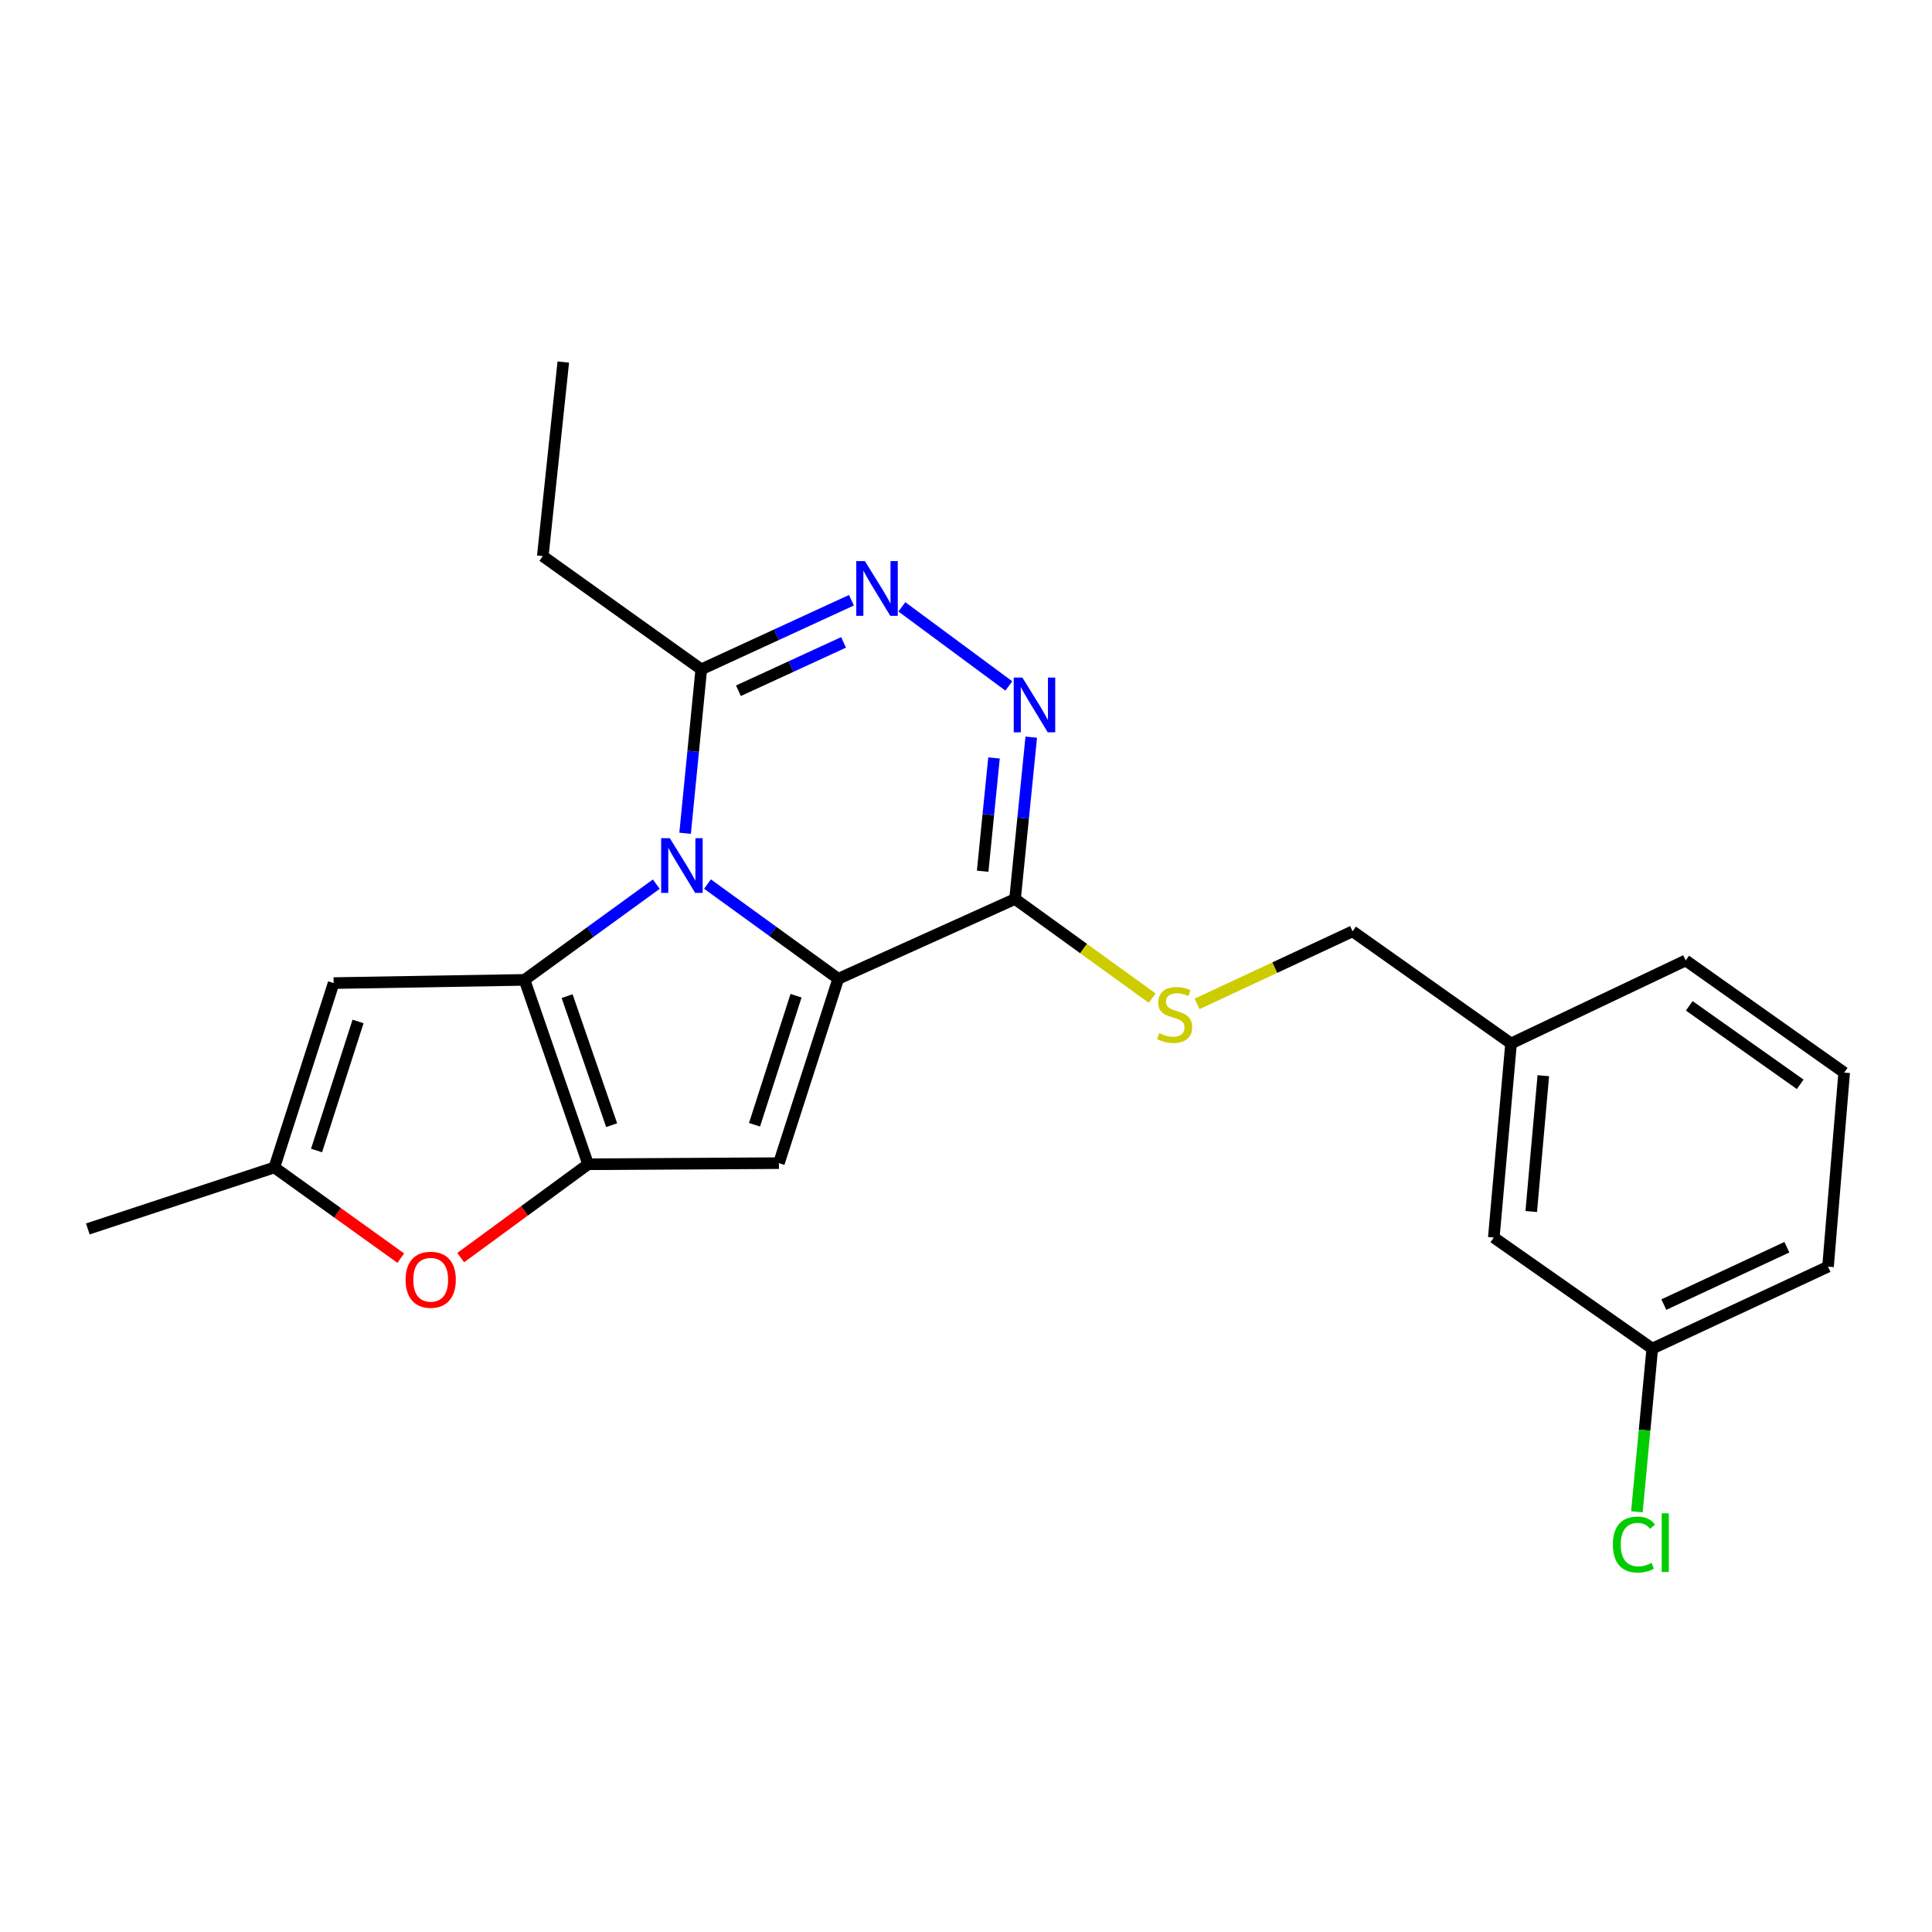 <?xml version='1.0' encoding='iso-8859-1'?>
<svg version='1.1' baseProfile='full'
              xmlns='http://www.w3.org/2000/svg'
                      xmlns:rdkit='http://www.rdkit.org/xml'
                      xmlns:xlink='http://www.w3.org/1999/xlink'
                  xml:space='preserve'
width='1000px' height='1000px' viewBox='0 0 1000 1000'>
<!-- END OF HEADER -->
<rect style='opacity:1.0;fill:#FFFFFF;stroke:none' width='1000' height='1000' x='0' y='0'> </rect>
<path class='bond-0' d='M 366.196,457.596 L 400.035,482.107' style='fill:none;fill-rule:evenodd;stroke:#0000FF;stroke-width:6px;stroke-linecap:butt;stroke-linejoin:miter;stroke-opacity:1' />
<path class='bond-0' d='M 400.035,482.107 L 433.874,506.618' style='fill:none;fill-rule:evenodd;stroke:#000000;stroke-width:6px;stroke-linecap:butt;stroke-linejoin:miter;stroke-opacity:1' />
<path class='bond-1' d='M 339.701,457.635 L 305.59,482.409' style='fill:none;fill-rule:evenodd;stroke:#0000FF;stroke-width:6px;stroke-linecap:butt;stroke-linejoin:miter;stroke-opacity:1' />
<path class='bond-1' d='M 305.59,482.409 L 271.48,507.182' style='fill:none;fill-rule:evenodd;stroke:#000000;stroke-width:6px;stroke-linecap:butt;stroke-linejoin:miter;stroke-opacity:1' />
<path class='bond-8' d='M 354.607,431.296 L 358.793,388.872' style='fill:none;fill-rule:evenodd;stroke:#0000FF;stroke-width:6px;stroke-linecap:butt;stroke-linejoin:miter;stroke-opacity:1' />
<path class='bond-8' d='M 358.793,388.872 L 362.978,346.448' style='fill:none;fill-rule:evenodd;stroke:#000000;stroke-width:6px;stroke-linecap:butt;stroke-linejoin:miter;stroke-opacity:1' />
<path class='bond-3' d='M 433.874,506.618 L 403.169,602.041' style='fill:none;fill-rule:evenodd;stroke:#000000;stroke-width:6px;stroke-linecap:butt;stroke-linejoin:miter;stroke-opacity:1' />
<path class='bond-3' d='M 412.03,515.385 L 390.537,582.18' style='fill:none;fill-rule:evenodd;stroke:#000000;stroke-width:6px;stroke-linecap:butt;stroke-linejoin:miter;stroke-opacity:1' />
<path class='bond-4' d='M 433.874,506.618 L 525.382,465.321' style='fill:none;fill-rule:evenodd;stroke:#000000;stroke-width:6px;stroke-linecap:butt;stroke-linejoin:miter;stroke-opacity:1' />
<path class='bond-2' d='M 271.48,507.182 L 304.407,602.614' style='fill:none;fill-rule:evenodd;stroke:#000000;stroke-width:6px;stroke-linecap:butt;stroke-linejoin:miter;stroke-opacity:1' />
<path class='bond-2' d='M 293.537,515.59 L 316.586,582.393' style='fill:none;fill-rule:evenodd;stroke:#000000;stroke-width:6px;stroke-linecap:butt;stroke-linejoin:miter;stroke-opacity:1' />
<path class='bond-7' d='M 271.48,507.182 L 172.687,508.842' style='fill:none;fill-rule:evenodd;stroke:#000000;stroke-width:6px;stroke-linecap:butt;stroke-linejoin:miter;stroke-opacity:1' />
<path class='bond-9' d='M 304.407,602.614 L 271.431,626.775' style='fill:none;fill-rule:evenodd;stroke:#000000;stroke-width:6px;stroke-linecap:butt;stroke-linejoin:miter;stroke-opacity:1' />
<path class='bond-9' d='M 271.431,626.775 L 238.454,650.937' style='fill:none;fill-rule:evenodd;stroke:#FF0000;stroke-width:6px;stroke-linecap:butt;stroke-linejoin:miter;stroke-opacity:1' />
<path class='bond-23' d='M 304.407,602.614 L 403.169,602.041' style='fill:none;fill-rule:evenodd;stroke:#000000;stroke-width:6px;stroke-linecap:butt;stroke-linejoin:miter;stroke-opacity:1' />
<path class='bond-11' d='M 525.382,465.321 L 560.871,490.972' style='fill:none;fill-rule:evenodd;stroke:#000000;stroke-width:6px;stroke-linecap:butt;stroke-linejoin:miter;stroke-opacity:1' />
<path class='bond-11' d='M 560.871,490.972 L 596.359,516.624' style='fill:none;fill-rule:evenodd;stroke:#CCCC00;stroke-width:6px;stroke-linecap:butt;stroke-linejoin:miter;stroke-opacity:1' />
<path class='bond-24' d='M 525.382,465.321 L 529.577,423.437' style='fill:none;fill-rule:evenodd;stroke:#000000;stroke-width:6px;stroke-linecap:butt;stroke-linejoin:miter;stroke-opacity:1' />
<path class='bond-24' d='M 529.577,423.437 L 533.772,381.552' style='fill:none;fill-rule:evenodd;stroke:#0000FF;stroke-width:6px;stroke-linecap:butt;stroke-linejoin:miter;stroke-opacity:1' />
<path class='bond-24' d='M 508.622,450.951 L 511.558,421.632' style='fill:none;fill-rule:evenodd;stroke:#000000;stroke-width:6px;stroke-linecap:butt;stroke-linejoin:miter;stroke-opacity:1' />
<path class='bond-24' d='M 511.558,421.632 L 514.495,392.313' style='fill:none;fill-rule:evenodd;stroke:#0000FF;stroke-width:6px;stroke-linecap:butt;stroke-linejoin:miter;stroke-opacity:1' />
<path class='bond-5' d='M 522.168,355.05 L 466.805,314.1' style='fill:none;fill-rule:evenodd;stroke:#0000FF;stroke-width:6px;stroke-linecap:butt;stroke-linejoin:miter;stroke-opacity:1' />
<path class='bond-6' d='M 440.7,310.681 L 401.839,328.565' style='fill:none;fill-rule:evenodd;stroke:#0000FF;stroke-width:6px;stroke-linecap:butt;stroke-linejoin:miter;stroke-opacity:1' />
<path class='bond-6' d='M 401.839,328.565 L 362.978,346.448' style='fill:none;fill-rule:evenodd;stroke:#000000;stroke-width:6px;stroke-linecap:butt;stroke-linejoin:miter;stroke-opacity:1' />
<path class='bond-6' d='M 436.612,332.497 L 409.41,345.015' style='fill:none;fill-rule:evenodd;stroke:#0000FF;stroke-width:6px;stroke-linecap:butt;stroke-linejoin:miter;stroke-opacity:1' />
<path class='bond-6' d='M 409.41,345.015 L 382.207,357.533' style='fill:none;fill-rule:evenodd;stroke:#000000;stroke-width:6px;stroke-linecap:butt;stroke-linejoin:miter;stroke-opacity:1' />
<path class='bond-10' d='M 172.687,508.842 L 142.003,604.274' style='fill:none;fill-rule:evenodd;stroke:#000000;stroke-width:6px;stroke-linecap:butt;stroke-linejoin:miter;stroke-opacity:1' />
<path class='bond-10' d='M 185.324,528.699 L 163.845,595.502' style='fill:none;fill-rule:evenodd;stroke:#000000;stroke-width:6px;stroke-linecap:butt;stroke-linejoin:miter;stroke-opacity:1' />
<path class='bond-17' d='M 362.978,346.448 L 280.947,287.847' style='fill:none;fill-rule:evenodd;stroke:#000000;stroke-width:6px;stroke-linecap:butt;stroke-linejoin:miter;stroke-opacity:1' />
<path class='bond-25' d='M 207.439,651.203 L 174.721,627.739' style='fill:none;fill-rule:evenodd;stroke:#FF0000;stroke-width:6px;stroke-linecap:butt;stroke-linejoin:miter;stroke-opacity:1' />
<path class='bond-25' d='M 174.721,627.739 L 142.003,604.274' style='fill:none;fill-rule:evenodd;stroke:#000000;stroke-width:6px;stroke-linecap:butt;stroke-linejoin:miter;stroke-opacity:1' />
<path class='bond-18' d='M 142.003,604.274 L 45.455,636.095' style='fill:none;fill-rule:evenodd;stroke:#000000;stroke-width:6px;stroke-linecap:butt;stroke-linejoin:miter;stroke-opacity:1' />
<path class='bond-12' d='M 619.608,519.606 L 659.849,500.829' style='fill:none;fill-rule:evenodd;stroke:#CCCC00;stroke-width:6px;stroke-linecap:butt;stroke-linejoin:miter;stroke-opacity:1' />
<path class='bond-12' d='M 659.849,500.829 L 700.09,482.051' style='fill:none;fill-rule:evenodd;stroke:#000000;stroke-width:6px;stroke-linecap:butt;stroke-linejoin:miter;stroke-opacity:1' />
<path class='bond-15' d='M 700.09,482.051 L 782.122,540.099' style='fill:none;fill-rule:evenodd;stroke:#000000;stroke-width:6px;stroke-linecap:butt;stroke-linejoin:miter;stroke-opacity:1' />
<path class='bond-13' d='M 773.188,640.541 L 782.122,540.099' style='fill:none;fill-rule:evenodd;stroke:#000000;stroke-width:6px;stroke-linecap:butt;stroke-linejoin:miter;stroke-opacity:1' />
<path class='bond-13' d='M 792.565,627.079 L 798.819,556.77' style='fill:none;fill-rule:evenodd;stroke:#000000;stroke-width:6px;stroke-linecap:butt;stroke-linejoin:miter;stroke-opacity:1' />
<path class='bond-14' d='M 773.188,640.541 L 855.21,698.026' style='fill:none;fill-rule:evenodd;stroke:#000000;stroke-width:6px;stroke-linecap:butt;stroke-linejoin:miter;stroke-opacity:1' />
<path class='bond-16' d='M 855.21,698.026 L 851.23,740.261' style='fill:none;fill-rule:evenodd;stroke:#000000;stroke-width:6px;stroke-linecap:butt;stroke-linejoin:miter;stroke-opacity:1' />
<path class='bond-16' d='M 851.23,740.261 L 847.249,782.496' style='fill:none;fill-rule:evenodd;stroke:#00CC00;stroke-width:6px;stroke-linecap:butt;stroke-linejoin:miter;stroke-opacity:1' />
<path class='bond-26' d='M 855.21,698.026 L 946.185,655.612' style='fill:none;fill-rule:evenodd;stroke:#000000;stroke-width:6px;stroke-linecap:butt;stroke-linejoin:miter;stroke-opacity:1' />
<path class='bond-26' d='M 861.204,675.251 L 924.887,645.561' style='fill:none;fill-rule:evenodd;stroke:#000000;stroke-width:6px;stroke-linecap:butt;stroke-linejoin:miter;stroke-opacity:1' />
<path class='bond-21' d='M 782.122,540.099 L 872.514,497.132' style='fill:none;fill-rule:evenodd;stroke:#000000;stroke-width:6px;stroke-linecap:butt;stroke-linejoin:miter;stroke-opacity:1' />
<path class='bond-22' d='M 280.947,287.847 L 291.56,187.394' style='fill:none;fill-rule:evenodd;stroke:#000000;stroke-width:6px;stroke-linecap:butt;stroke-linejoin:miter;stroke-opacity:1' />
<path class='bond-19' d='M 954.545,555.17 L 872.514,497.132' style='fill:none;fill-rule:evenodd;stroke:#000000;stroke-width:6px;stroke-linecap:butt;stroke-linejoin:miter;stroke-opacity:1' />
<path class='bond-19' d='M 931.782,561.247 L 874.359,520.62' style='fill:none;fill-rule:evenodd;stroke:#000000;stroke-width:6px;stroke-linecap:butt;stroke-linejoin:miter;stroke-opacity:1' />
<path class='bond-20' d='M 954.545,555.17 L 946.185,655.612' style='fill:none;fill-rule:evenodd;stroke:#000000;stroke-width:6px;stroke-linecap:butt;stroke-linejoin:miter;stroke-opacity:1' />
<path  class='atom-0' d='M 346.698 433.847
L 355.978 448.847
Q 356.898 450.327, 358.378 453.007
Q 359.858 455.687, 359.938 455.847
L 359.938 433.847
L 363.698 433.847
L 363.698 462.167
L 359.818 462.167
L 349.858 445.767
Q 348.698 443.847, 347.458 441.647
Q 346.258 439.447, 345.898 438.767
L 345.898 462.167
L 342.218 462.167
L 342.218 433.847
L 346.698 433.847
' fill='#0000FF'/>
<path  class='atom-6' d='M 529.183 350.708
L 538.463 365.708
Q 539.383 367.188, 540.863 369.868
Q 542.343 372.548, 542.423 372.708
L 542.423 350.708
L 546.183 350.708
L 546.183 379.028
L 542.303 379.028
L 532.343 362.628
Q 531.183 360.708, 529.943 358.508
Q 528.743 356.308, 528.383 355.628
L 528.383 379.028
L 524.703 379.028
L 524.703 350.708
L 529.183 350.708
' fill='#0000FF'/>
<path  class='atom-7' d='M 447.684 290.427
L 456.964 305.427
Q 457.884 306.907, 459.364 309.587
Q 460.844 312.267, 460.924 312.427
L 460.924 290.427
L 464.684 290.427
L 464.684 318.747
L 460.804 318.747
L 450.844 302.347
Q 449.684 300.427, 448.444 298.227
Q 447.244 296.027, 446.884 295.347
L 446.884 318.747
L 443.204 318.747
L 443.204 290.427
L 447.684 290.427
' fill='#0000FF'/>
<path  class='atom-10' d='M 209.929 662.392
Q 209.929 655.592, 213.289 651.792
Q 216.649 647.992, 222.929 647.992
Q 229.209 647.992, 232.569 651.792
Q 235.929 655.592, 235.929 662.392
Q 235.929 669.272, 232.529 673.192
Q 229.129 677.072, 222.929 677.072
Q 216.689 677.072, 213.289 673.192
Q 209.929 669.312, 209.929 662.392
M 222.929 673.872
Q 227.249 673.872, 229.569 670.992
Q 231.929 668.072, 231.929 662.392
Q 231.929 656.832, 229.569 654.032
Q 227.249 651.192, 222.929 651.192
Q 218.609 651.192, 216.249 653.992
Q 213.929 656.792, 213.929 662.392
Q 213.929 668.112, 216.249 670.992
Q 218.609 673.872, 222.929 673.872
' fill='#FF0000'/>
<path  class='atom-12' d='M 599.987 534.749
Q 600.307 534.869, 601.627 535.429
Q 602.947 535.989, 604.387 536.349
Q 605.867 536.669, 607.307 536.669
Q 609.987 536.669, 611.547 535.389
Q 613.107 534.069, 613.107 531.789
Q 613.107 530.229, 612.307 529.269
Q 611.547 528.309, 610.347 527.789
Q 609.147 527.269, 607.147 526.669
Q 604.627 525.909, 603.107 525.189
Q 601.627 524.469, 600.547 522.949
Q 599.507 521.429, 599.507 518.869
Q 599.507 515.309, 601.907 513.109
Q 604.347 510.909, 609.147 510.909
Q 612.427 510.909, 616.147 512.469
L 615.227 515.549
Q 611.827 514.149, 609.267 514.149
Q 606.507 514.149, 604.987 515.309
Q 603.467 516.429, 603.507 518.389
Q 603.507 519.909, 604.267 520.829
Q 605.067 521.749, 606.187 522.269
Q 607.347 522.789, 609.267 523.389
Q 611.827 524.189, 613.347 524.989
Q 614.867 525.789, 615.947 527.429
Q 617.067 529.029, 617.067 531.789
Q 617.067 535.709, 614.427 537.829
Q 611.827 539.909, 607.467 539.909
Q 604.947 539.909, 603.027 539.349
Q 601.147 538.829, 598.907 537.909
L 599.987 534.749
' fill='#CCCC00'/>
<path  class='atom-17' d='M 834.823 799.458
Q 834.823 792.418, 838.103 788.738
Q 841.423 785.018, 847.703 785.018
Q 853.543 785.018, 856.663 789.138
L 854.023 791.298
Q 851.743 788.298, 847.703 788.298
Q 843.423 788.298, 841.143 791.178
Q 838.903 794.018, 838.903 799.458
Q 838.903 805.058, 841.223 807.938
Q 843.583 810.818, 848.143 810.818
Q 851.263 810.818, 854.903 808.938
L 856.023 811.938
Q 854.543 812.898, 852.303 813.458
Q 850.063 814.018, 847.583 814.018
Q 841.423 814.018, 838.103 810.258
Q 834.823 806.498, 834.823 799.458
' fill='#00CC00'/>
<path  class='atom-17' d='M 860.103 783.298
L 863.783 783.298
L 863.783 813.658
L 860.103 813.658
L 860.103 783.298
' fill='#00CC00'/>
</svg>
